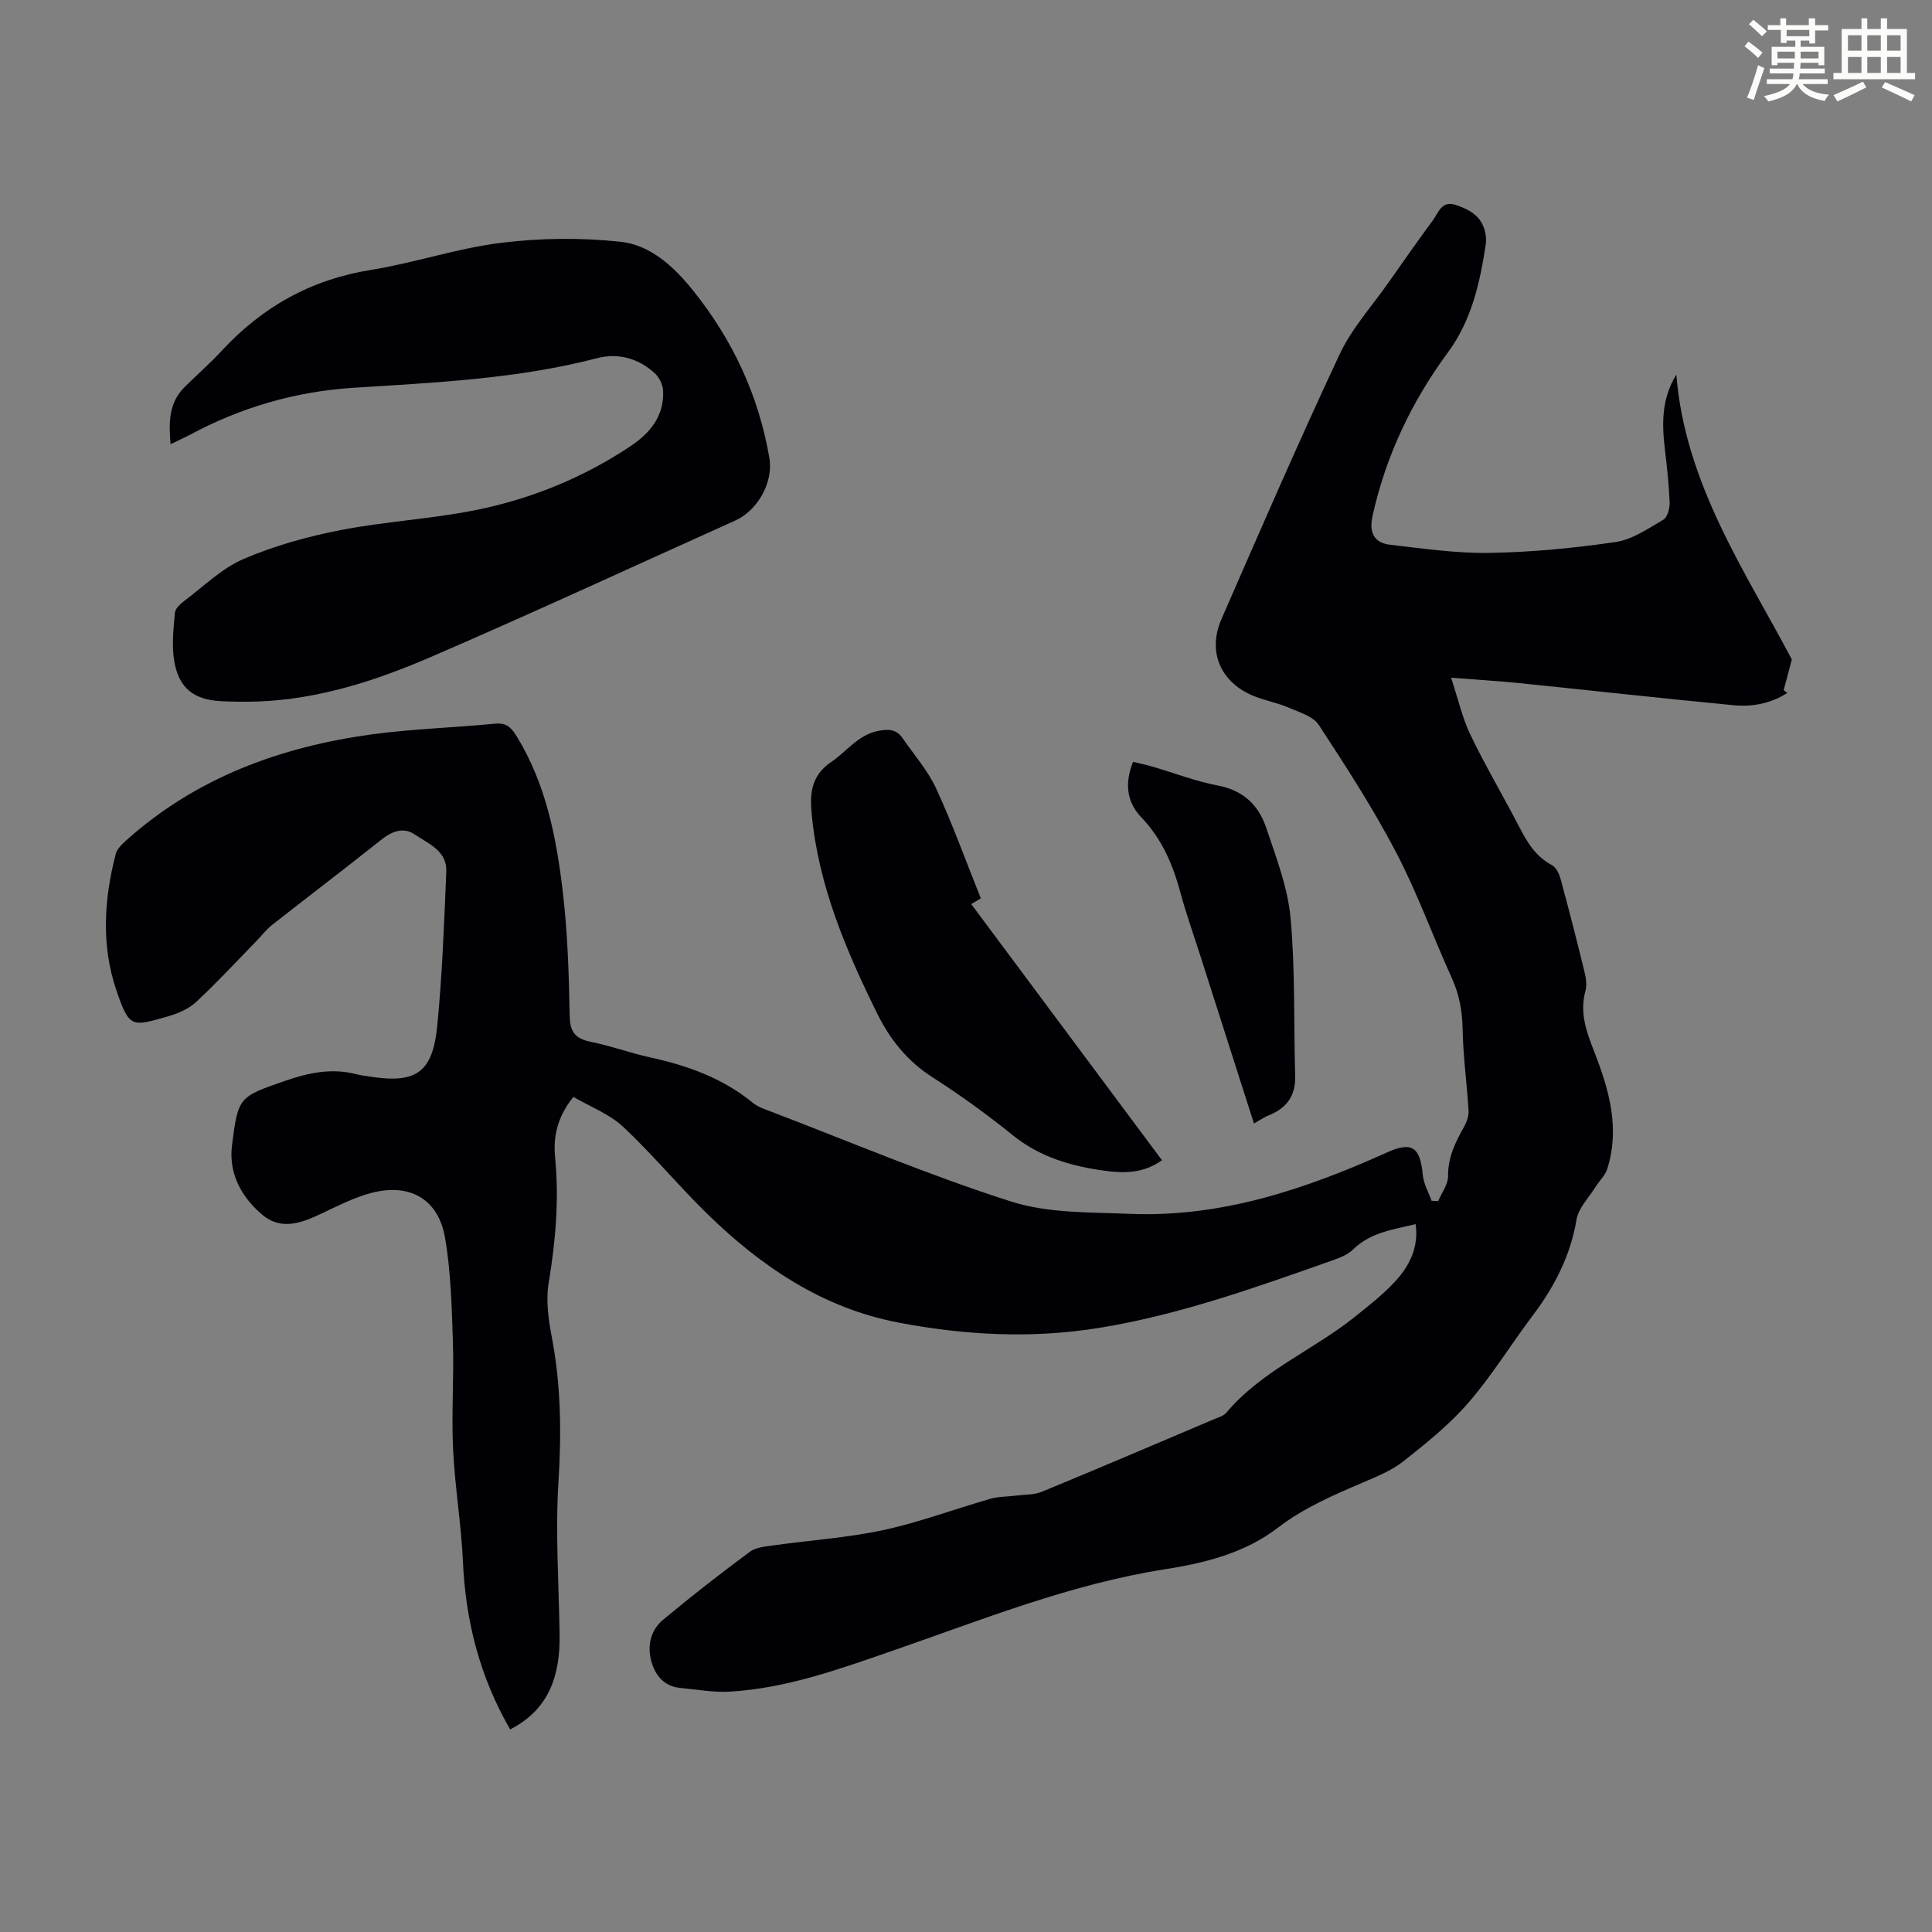 <svg enable-background="new 0 0 400 400" viewBox="0 0 400 400" xmlns="http://www.w3.org/2000/svg"><rect x="0" y="0" width="400" height="400" fill="#808080" stroke="none"/><path d="m361.2 9.6.8-1c.9.7 1.9 1.4 2.9 2.3l-.9 1.1c-1-1-2-1.8-2.8-2.4zm.5 10.6c.9-2.1 1.6-4.3 2.3-6.7.4.2.8.4 1.3.6-.7 2.1-1.5 4.3-2.2 6.6zm.4-15.2.9-.9c1 .8 2 1.6 2.8 2.4l-1 1c-.9-.9-1.8-1.7-2.7-2.5zm12.5-1.2h1.2v1.4h2.7v1.1h-2.7v2.7h-1.2v-.6h-1.8v1.3h4.9v3.8h-1.2v-.5h-3.7c0 .4-.1.9-.1 1.2h5.1v1h-5.2c0 .5-.1.9-.2 1.2h6v1h-5.2c1.1 1.3 2.9 2 5.5 2.2-.4.4-.7.8-.9 1.3-2.9-.5-4.8-1.6-5.7-3.5h-.1c-.8 1.7-2.7 2.9-5.9 3.6-.2-.4-.6-.8-.9-1.1 2.8-.6 4.6-1.4 5.4-2.5h-4.8v-1h5.3c.1-.3.2-.7.2-1.2h-4.9v-1h5c0-.4 0-.8.1-1.2h-3.5v.5h-1.2v-3.8h4.9v-1.3h-1.8v.5h-1.2v-2.7h-2.7v-1h2.6v-1.4h1.2v1.4h4.7v-1.4zm-6.6 8.3h3.6c0-.4 0-.9 0-1.4h-3.6zm1.9-4.6h4.7v-1.3h-4.7zm6.6 3.2h-3.7v1.4h3.7z" fill="#fbfcfa"/><path d="m385.3 3.8h1.3v2.2h2.8v-2.2h1.3v2.2h4.1v9.1h1.7v1.3h-16.9v-1.3h1.7v-9.1h4.1v-2.2zm.4 13.1.7 1.2c-1.8.9-3.8 1.9-6 2.9-.2-.4-.5-.8-.8-1.3 2.3-1 4.3-1.9 6.1-2.8zm-3.1-6.4h2.8v-3.2h-2.8zm0 4.6h2.8v-3.3h-2.8zm4-4.6h2.8v-3.2h-2.8zm0 4.6h2.8v-3.3h-2.8zm3.7 1.9c2.1.9 4.1 1.8 6.1 2.7l-.7 1.3c-2.2-1.1-4.2-2-6.1-2.9zm3.2-9.7h-2.8v3.2h2.8zm-2.8 7.8h2.8v-3.3h-2.8z" fill="#fbfcfa"/><g fill="#010105"><path d="m105.62 358.06c-6.28-10.89-9.22-22.4-9.77-34.68-.35-7.81-1.68-15.58-2.05-23.4-.35-7.35.21-14.74-.03-22.1-.24-7.24-.41-14.55-1.64-21.66-1.39-8.05-7.41-11.37-15.43-9.19-3.41.93-6.65 2.57-9.87 4.1-4.19 1.99-8.52 3.78-12.56.34-4.33-3.67-6.98-8.55-6.23-14.42 1.27-9.96 1.42-9.95 10.95-13.26 4.81-1.67 9.69-2.73 14.8-1.38.75.2 1.54.28 2.31.41 9.99 1.65 13.47-.59 14.44-10.54 1.03-10.57 1.41-21.2 1.86-31.82.18-4.31-3.72-5.79-6.55-7.7-2.41-1.62-4.78-.61-7.02 1.18-7.44 5.93-15.02 11.68-22.5 17.56-1.21.95-2.16 2.23-3.25 3.34-4.13 4.23-8.14 8.59-12.47 12.61-1.56 1.45-3.81 2.41-5.91 3-7.4 2.08-7.91 2.53-10.63-5.49-3.12-9.21-2.55-18.76-.11-28.14.28-1.06 1.28-2.03 2.15-2.81 14.52-13.02 31.99-19.4 50.97-21.98 8.4-1.14 16.93-1.37 25.38-2.2 2.32-.23 3.34.72 4.46 2.53 6.16 9.99 8.31 21.2 9.63 32.54.98 8.43 1.24 16.95 1.4 25.44.06 3.34 1.17 4.71 4.34 5.35 4.15.83 8.17 2.32 12.32 3.23 7.73 1.7 15 4.28 21.22 9.38 1.09.89 2.55 1.37 3.9 1.88 16.5 6.31 32.8 13.22 49.6 18.58 7.67 2.45 16.31 2.21 24.53 2.55 18.93.79 36.35-5.07 53.33-12.72 5.19-2.34 6.85-1.05 7.38 4.65.17 1.83 1.19 3.58 1.82 5.37.46.02.91.04 1.37.07.73-1.74 2.07-3.49 2.05-5.23-.03-3.81 1.47-6.9 3.24-10.04.57-1.01 1.06-2.28 1-3.4-.33-5.65-1.13-11.27-1.23-16.92-.07-3.78-.69-7.21-2.26-10.65-3.93-8.65-7.15-17.65-11.55-26.04-4.75-9.08-10.35-17.73-15.97-26.31-1.18-1.8-4.02-2.62-6.24-3.58-2.14-.93-4.48-1.39-6.69-2.2-7.23-2.67-10.27-9.16-7.21-16.16 8-18.32 15.96-36.67 24.44-54.77 2.53-5.39 6.72-10 10.18-14.95 3.02-4.31 6.04-8.61 9.16-12.85 1.16-1.58 1.79-4.12 4.75-3.14 2.9.96 5.34 2.36 6.05 5.62.16.76.28 1.58.16 2.34-1.2 8-2.92 15.85-7.84 22.53-7.53 10.22-12.86 21.41-15.62 33.84-.77 3.46.26 5.63 3.66 6.02 6.85.79 13.75 1.8 20.61 1.68 8.7-.15 17.43-.99 26.04-2.25 3.46-.51 6.73-2.78 9.88-4.62.86-.5 1.35-2.34 1.31-3.55-.14-3.67-.55-7.34-.98-11-.62-5.26-.75-10.44 2.37-15.48 1.8 22.61 14.31 40.75 23.91 58.97-.72 2.69-1.2 4.52-1.69 6.35.25.19.5.39.75.58-3.32 2.13-7.13 2.91-11 2.55-14.81-1.41-29.6-3.07-44.4-4.58-4.42-.45-8.86-.71-14.21-1.13 1.46 4.41 2.33 8.34 4.03 11.87 3.1 6.44 6.76 12.61 10.05 18.96 1.67 3.22 3.42 6.2 6.81 7.98.89.47 1.51 1.86 1.81 2.96 1.73 6.36 3.37 12.75 4.93 19.16.31 1.27.52 2.75.18 3.97-1.24 4.53.25 8.49 1.86 12.61 3.04 7.78 5.33 15.76 2.67 24.18-.43 1.37-1.65 2.48-2.44 3.75-1.39 2.23-3.53 4.35-3.93 6.76-1.26 7.53-4.59 13.91-9.09 19.89-4.5 5.97-8.43 12.41-13.31 18.04-3.93 4.53-8.72 8.38-13.46 12.12-2.48 1.96-5.59 3.18-8.54 4.45-6.06 2.6-12.05 5.17-17.38 9.25-6.81 5.23-14.9 7.3-23.32 8.62-19.55 3.05-37.86 10.43-56.43 16.86-10.99 3.8-21.96 7.79-33.7 8.49-3.41.21-6.87-.44-10.31-.76-3.37-.32-5.19-2.57-6.01-5.53-.89-3.23-.14-6.44 2.43-8.58 5.84-4.87 11.85-9.56 17.97-14.08 1.31-.97 3.34-1.1 5.07-1.35 7.53-1.06 15.18-1.55 22.59-3.15 7.49-1.62 14.74-4.35 22.14-6.47 1.66-.48 3.46-.43 5.2-.65 1.85-.24 3.84-.14 5.51-.83 11.88-4.89 23.7-9.95 35.53-14.97.92-.39 2.04-.69 2.63-1.4 7.3-8.68 17.92-12.88 26.53-19.78 2.87-2.3 5.81-4.59 8.31-7.27 3.02-3.24 5-7.1 4.34-11.96-4.7 1.12-9.36 1.71-12.96 5.24-1.07 1.05-2.65 1.68-4.1 2.2-15.91 5.61-31.79 11.34-48.56 14.05-13.88 2.24-27.66 1.51-41.38-1.1-15.86-3.01-28.59-11.68-39.86-22.71-5.91-5.78-11.19-12.21-17.23-17.84-2.84-2.65-6.77-4.13-10.3-6.19-3.25 4.04-4.21 8.16-3.79 12.45.86 8.77.12 17.37-1.32 26.04-.61 3.63-.05 7.6.65 11.28 1.91 9.97 2 19.89 1.37 30.01-.65 10.45.08 20.99.24 31.49.13 8.38-2.07 15.51-10.24 19.69z"/><path d="m35.31 91.96c-.39-4.6-.35-8.59 2.91-11.82 2.54-2.52 5.25-4.89 7.68-7.51 8.41-9.1 18.52-14.77 30.9-16.75 9.04-1.45 17.84-4.48 26.9-5.6 8.16-1.01 16.59-1.1 24.76-.23 6.21.66 11.08 5.17 15.01 10.07 8.2 10.21 13.61 21.75 15.82 34.7.86 5.03-2.41 10.86-7.08 12.96-20.99 9.44-41.88 19.12-63.01 28.24-11.4 4.92-23.24 8.77-35.86 9.22-2.46.09-4.92.05-7.38-.06-5.78-.25-8.93-2.63-9.89-8.34-.55-3.23-.14-6.65.14-9.96.07-.88 1.13-1.85 1.96-2.48 4.03-3.02 7.78-6.76 12.3-8.69 6.39-2.74 13.25-4.64 20.09-5.97 9.42-1.83 19.11-2.3 28.5-4.25 11.21-2.33 21.78-6.67 31.4-13.06 4.14-2.75 7.06-6.29 6.83-11.53-.05-1.26-.82-2.79-1.76-3.65-3.36-3.08-7.58-4.22-11.88-3.1-16.59 4.32-33.56 5.05-50.53 6.14-11.98.77-23.3 4.07-33.89 9.78-1.08.57-2.21 1.06-3.92 1.89z"/><path d="m240.57 240.21c-3.77 2.72-7.82 2.73-11.81 2.19-6.92-.94-13.45-2.81-19.1-7.38-5.29-4.28-10.85-8.29-16.58-11.97-5.2-3.33-8.79-7.79-11.46-13.2-6.45-13.07-12.12-26.38-13.55-41.11-.42-4.35-.24-8.1 4.1-11.04 3.17-2.15 5.47-5.52 9.58-6.36 2-.41 3.78-.45 5.07 1.42 2.39 3.48 5.27 6.73 7.01 10.51 3.4 7.38 6.16 15.05 9.24 22.73-.45.27-1.1.65-1.99 1.18 13.18 17.7 26.3 35.32 39.49 53.03z"/><path d="m259.62 232.61c-3.83-11.96-7.53-23.53-11.22-35.09-1.36-4.25-2.87-8.47-4.02-12.77-1.56-5.79-3.85-11.1-8.07-15.52-3.09-3.23-3.47-7.09-1.73-11.5 1.36.33 2.74.61 4.08 1.01 4.5 1.31 8.92 3.04 13.5 3.9 5.24.99 8.43 4.07 9.99 8.73 2.04 6.11 4.46 12.31 5.04 18.63 1 10.86.64 21.83.96 32.76.12 4.13-1.77 6.67-5.47 8.16-.93.36-1.76.96-3.06 1.69z"/></g></svg>